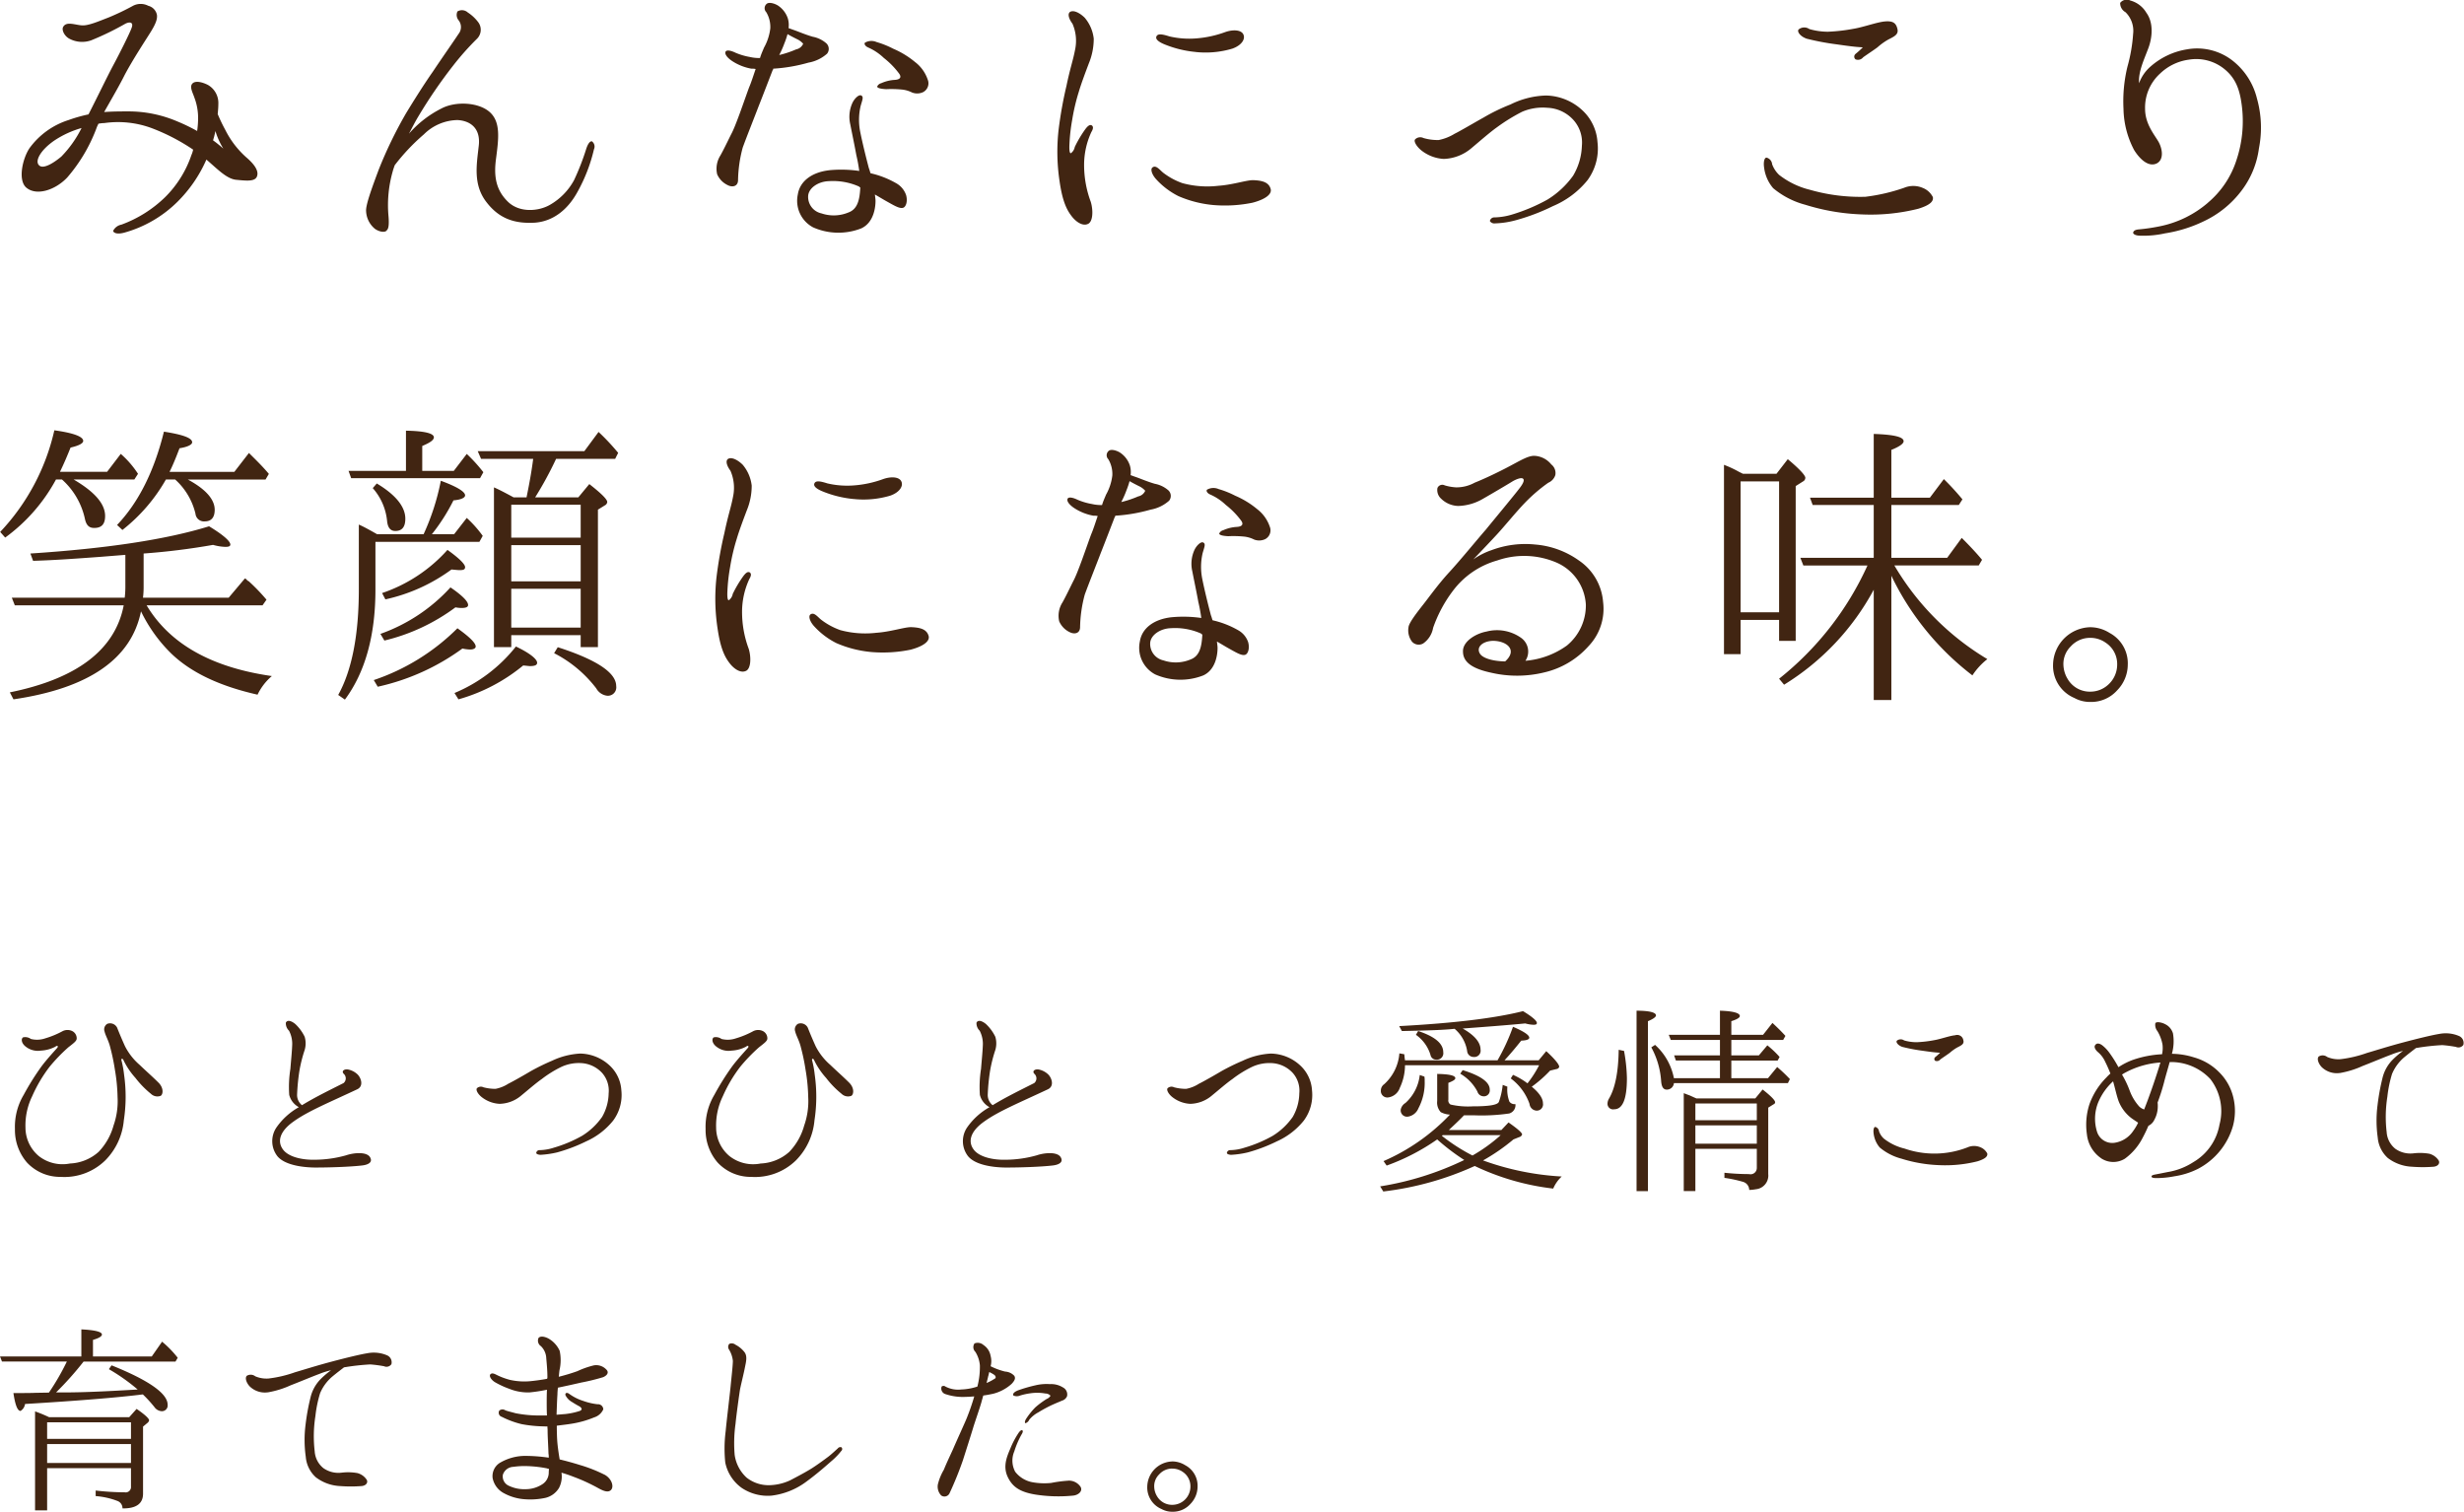 <svg xmlns="http://www.w3.org/2000/svg" viewBox="0 0 385.84 236.721"><path data-name="ひとつひとつ愛情こめて 育てました。" d="M33.36 21.971a12.286 12.286 0 0 0 .37-1.456 11.593 11.593 0 0 0 1.24 2.756 19.874 19.874 0 0 0-1.61-1.3zM9.6 24.519c-1.25 1.04-2.6 1.82-3.28 1.508-1.09-.572-.05-2.5 2.24-4.056a15.107 15.107 0 0 1 4.21-1.924 17.578 17.578 0 0 1-3.17 4.472zm29.01.156a14.272 14.272 0 0 1-3.32-4.316 25.744 25.744 0 0 1-1.2-2.5c.05-.52.1-1.04.1-1.56a3.251 3.251 0 0 0-1.66-3.016c-.83-.416-1.98-.728-2.44-.156-.42.52.1 1.4.36 2.184a8.968 8.968 0 0 1 .57 3.328 14.064 14.064 0 0 1-.15 1.872 28.519 28.519 0 0 0-3.12-1.508 19.428 19.428 0 0 0-7.6-1.56c-1.19 0-2.49 0-3.84.1 1.14-2.028 2.34-4.056 3.22-5.824 1.3-2.445 3.22-5.357 4-6.605s1.15-2.08 1.04-2.808a1.842 1.842 0 0 0-1.35-1.4 2.582 2.582 0 0 0-2.39 0 38.445 38.445 0 0 1-3.8 1.82c-1.61.624-3.17 1.3-4.16 1.248-1.09-.052-2.44-.676-2.96.208-.31.468.16 1.456.94 1.872a4.246 4.246 0 0 0 3.43.26 44.6 44.6 0 0 0 5.35-2.6c.73-.364 1.3-.208.99.624-.26.78-1.87 4-2.91 5.928-.94 1.769-2.39 4.785-3.85 7.645a23.38 23.38 0 0 0-3.12.884 12.074 12.074 0 0 0-6.13 4.42c-1.04 1.56-1.82 4.836-.58 6.084 1.56 1.456 4.58.52 6.5-1.508a25.4 25.4 0 0 0 4.53-7.592 5.977 5.977 0 0 1 .36-.832 5.778 5.778 0 0 1 .94-.1 15.189 15.189 0 0 1 7.49.832 31.545 31.545 0 0 1 6.39 3.328 3.491 3.491 0 0 1-.26.832 16.987 16.987 0 0 1-4.11 6.6 19.35 19.35 0 0 1-6.86 4.316 1.825 1.825 0 0 0-1.3.988c.1.312.62.572 1.77.26a19.071 19.071 0 0 0 8.32-4.836 21.367 21.367 0 0 0 4.52-6.6c1.82 1.56 3.23 3.068 4.73 3.172 1.62.156 3.02.312 3.23-.676.26-.988-.89-2.132-1.67-2.808zm54.08-2.548c-.36-.052-.67.52-.88 1.144a38.311 38.311 0 0 1-1.92 4.94 9.858 9.858 0 0 1-3.75 3.848c-1.77 1.04-4.78 1.3-6.6-.468-1.87-1.82-2.24-3.952-1.87-6.708.41-3.172.78-5.824-1.04-7.384-1.77-1.508-5.31-1.664-7.49-.52a16.712 16.712 0 0 0-5.1 3.952c.47-.884.94-1.82 1.41-2.6a76.945 76.945 0 0 1 5.51-8.061 43.21 43.21 0 0 1 3.69-4.16 1.977 1.977 0 0 0 .26-2.6 6.412 6.412 0 0 0-1.66-1.56 1.363 1.363 0 0 0-1.62-.156 1.311 1.311 0 0 0 .16 1.352 1.724 1.724 0 0 1 0 2.184c-.68 1.04-2.65 3.848-4 5.877-1.36 1.924-3.18 4.836-4.22 6.552a66.454 66.454 0 0 0-4.26 8.788c-1.09 2.912-2.08 5.616-1.98 6.552a3.789 3.789 0 0 0 1.41 2.756c.88.572 1.66.52 1.82.208.26-.208.41-.78.26-2.392a19.209 19.209 0 0 1 .67-6.812c.06-.26.21-.676.32-.988a31.794 31.794 0 0 1 4.57-4.836 7.648 7.648 0 0 1 5.25-2.236c1.98.1 3.7 1.248 3.33 4.108-.31 2.808-.93 6.032 1.25 8.788 2.13 2.756 4.68 3.328 7.54 3.172 2.86-.208 5.15-2.028 6.66-4.784a25.605 25.605 0 0 0 2.6-6.708 1.019 1.019 0 0 0-.32-1.244zm42.02 7.228v.1c-.1 1.82-.42 3.276-1.82 3.8a6 6 0 0 1-4.26.156 2.64 2.64 0 0 1-2.08-2.756c.1-1.248 1.61-2.236 3.22-2.288a10.007 10.007 0 0 1 4.73.832.761.761 0 0 0 .21.156zm-4.84-2.7c-2.75.312-4.62 1.716-4.94 3.8a4.71 4.71 0 0 0 2.4 5.148 9.807 9.807 0 0 0 7.54.156c2.02-.936 2.23-3.432 2.23-4.316 0-.208-.05-.572-.1-.988.73.416 1.4.832 1.97 1.144 1.2.676 1.93 1.092 2.45.936.47-.156.73-1.04.47-1.976a3.372 3.372 0 0 0-1.56-1.872 14.435 14.435 0 0 0-4.01-1.56c-.1-.26-.15-.52-.26-.78-.47-1.768-1.04-4.108-1.35-5.668a9.512 9.512 0 0 1 .05-4.056c.26-.936.52-1.456.11-1.664-.32-.208-.99.364-1.36 1.092a5.207 5.207 0 0 0-.36 3.432c.26 1.352.68 3.328.94 4.784a24.651 24.651 0 0 1 .46 2.5 19.781 19.781 0 0 0-4.68-.116zm13.47-16.9a13.889 13.889 0 0 0-3.48-2.132 14.115 14.115 0 0 0-2.6-1.04 2.023 2.023 0 0 0-1.82.1c-.16.208.05.572.57.78a8.5 8.5 0 0 1 2.39 1.612 12.617 12.617 0 0 1 2.39 2.445c.42.572.16.936-.67.988a5.96 5.96 0 0 0-2.13.52.926.926 0 0 0-.63.52c0 .208.42.364 1.41.416a17.11 17.11 0 0 1 2.39.052 4.5 4.5 0 0 1 1.66.468 2.2 2.2 0 0 0 1.72-.052 1.555 1.555 0 0 0 .73-1.976 5.829 5.829 0 0 0-1.93-2.706zm-20.49-3.016a12.852 12.852 0 0 0 .47-1.4c.52.312 1.15.624 1.46.78a2.965 2.965 0 0 1 .99.728 1.506 1.506 0 0 1-1.1.884 15.611 15.611 0 0 1-2.65.884 15.09 15.09 0 0 0 .83-1.884zm-8.89 22.257c.73.364 1.56.208 1.61-.728a20.8 20.8 0 0 1 .73-5.148c.52-1.456 1.93-4.992 2.5-6.5.62-1.56 1.92-4.94 2.18-5.616a.411.411 0 0 0 .11-.26h.15a25.743 25.743 0 0 0 5.36-.937 5.923 5.923 0 0 0 2.91-1.4 1.2 1.2 0 0 0-.1-1.612 4.487 4.487 0 0 0-2.14-1.04c-1.09-.312-2.18-.78-2.91-1.04-.31-.1-.57-.208-.88-.312a3.546 3.546 0 0 0-.11-1.508 3.884 3.884 0 0 0-1.4-1.924c-.47-.364-1.51-.728-1.92-.364a.885.885 0 0 0-.06 1.3 4.518 4.518 0 0 1 .63 2.548 8.086 8.086 0 0 1-.99 3.016c-.16.416-.42.936-.62 1.612a6.215 6.215 0 0 1-1.56-.156 10.065 10.065 0 0 1-2.29-.676c-.42-.208-1.25-.52-1.51-.208-.26.364.21.988.99 1.508a8.013 8.013 0 0 0 3.01 1.2 3 3 0 0 1 .68.052c-.36 1.04-.68 2.08-1.04 2.912-.73 1.976-2.08 6.032-2.81 7.332-.67 1.352-1.14 2.34-1.66 3.276a3.868 3.868 0 0 0-.52 2.964 3.354 3.354 0 0 0 1.66 1.704zm66.56-2.808c-.41.208-.21 1.04.47 1.82a11.968 11.968 0 0 0 3.54 2.7 17.754 17.754 0 0 0 5.51 1.4 21.541 21.541 0 0 0 6.08-.364c1.82-.468 3.23-1.3 2.81-2.288-.36-1.04-1.56-1.2-2.7-1.248-1.1 0-3.18.728-5.46.884a14.89 14.89 0 0 1-5.62-.416 10.832 10.832 0 0 1-2.91-1.56c-.57-.413-1.15-1.297-1.72-.933zm6.71-18.045a14.636 14.636 0 0 0 5.72-.52c1.51-.52 2.13-1.56 1.72-2.288-.37-.676-1.62-.728-2.81-.312a16.9 16.9 0 0 1-4.53.988 13.644 13.644 0 0 1-4.21-.312c-1.14-.364-1.82-.468-2.03 0s.42.884 1.15 1.2a17.167 17.167 0 0 0 4.99 1.239zM165.91 28.32c.42 2.964 1.04 4.368 1.77 5.356.73 1.04 1.82 1.768 2.65 1.4.83-.312.88-2.132.47-3.484a16.487 16.487 0 0 1-1.04-5.824 12.241 12.241 0 0 1 1.14-5.1c.26-.416.37-.832.05-1.04-.31-.156-.62.1-.98.572a18.388 18.388 0 0 0-1.67 2.808 1.531 1.531 0 0 1-.62.988c-.21 0-.26-.624-.21-1.508a28.284 28.284 0 0 1 .42-3.692 31.81 31.81 0 0 1 1.04-4.42c.41-1.4 1.19-3.432 1.56-4.421a10.165 10.165 0 0 0 .78-3.9 6.131 6.131 0 0 0-1.41-3.276c-.73-.728-1.77-1.3-2.34-.884-.41.364-.05 1.2.42 1.82a6.685 6.685 0 0 1 .41 4.056c-.31 1.664-.78 2.913-1.35 5.669a63.068 63.068 0 0 0-1.25 7.02 30.8 30.8 0 0 0 .16 7.855zm80.44-.832a13.88 13.88 0 0 1-4 3.744 27.977 27.977 0 0 1-5.51 2.34 10.258 10.258 0 0 1-2.81.468.7.7 0 0 0-.73.572.834.834 0 0 0 .83.364 13.926 13.926 0 0 0 3.33-.52 32.287 32.287 0 0 0 5.72-2.184 13.879 13.879 0 0 0 5.41-4.056 8.376 8.376 0 0 0 1.56-5.98 7.429 7.429 0 0 0-2.34-4.94 8.586 8.586 0 0 0-5.72-2.34 13.29 13.29 0 0 0-5.56 1.4 29.453 29.453 0 0 0-4.27 2.08c-1.14.624-3.69 2.132-4.47 2.5a7.605 7.605 0 0 1-2.5.988 7.892 7.892 0 0 1-2.39-.312 1.129 1.129 0 0 0-1.3.208c-.26.26.16 1.04.89 1.664a6.2 6.2 0 0 0 3.58 1.4 7.041 7.041 0 0 0 4.32-1.664c1.3-1.092 2.91-2.5 4-3.276a28.633 28.633 0 0 1 3.96-2.444 8.231 8.231 0 0 1 3.95-.624 5.8 5.8 0 0 1 4.05 1.872 5.273 5.273 0 0 1 1.36 4.056 9.736 9.736 0 0 1-1.36 4.679zm31.15-1.768a1.166 1.166 0 0 0-.88-1.04c-.31 0-.52.624-.37 1.612a6.123 6.123 0 0 0 1.41 3.172 13.019 13.019 0 0 0 5.04 2.6 33.552 33.552 0 0 0 8.84 1.508 30.652 30.652 0 0 0 8.84-.884c2.03-.624 2.39-1.248 2.29-1.82a3 3 0 0 0-1.61-1.456 3.756 3.756 0 0 0-2.91 0 28.951 28.951 0 0 1-6.04 1.4 28.528 28.528 0 0 1-8.68-1.092 12.731 12.731 0 0 1-4.84-2.34 4.374 4.374 0 0 1-1.09-1.665zm13.05-17.265a.548.548 0 0 0 0 .832 1.024 1.024 0 0 0 1.2-.312c.57-.416 1.61-1.092 2.24-1.56a9.6 9.6 0 0 1 1.66-1.2c.88-.468 1.72-.78 1.46-1.716-.21-.884-.68-1.248-1.93-1.144s-3.33.884-4.89 1.144a27.655 27.655 0 0 1-4.05.468 10.5 10.5 0 0 1-2.91-.416 1.4 1.4 0 0 0-1.67.052c-.31.312.21 1.092 1.25 1.456a40.056 40.056 0 0 0 4.68.884c1.82.26 2.96.416 4.11.468a13.383 13.383 0 0 1-1.15 1.039zm55.18 23.3a16.561 16.561 0 0 1-7.6 3.692 28.957 28.957 0 0 1-3.17.468c-.67.052-.88.26-.93.52 0 .208.36.468 1.14.468a15.467 15.467 0 0 0 3.85-.364 21.547 21.547 0 0 0 6.03-1.872 15.822 15.822 0 0 0 5.93-4.784 13.928 13.928 0 0 0 2.75-6.656 16.816 16.816 0 0 0-.31-7.8 10.757 10.757 0 0 0-3.95-6.033 9.025 9.025 0 0 0-7.02-1.664 11.316 11.316 0 0 0-5.77 2.756 6.256 6.256 0 0 0-1.72 2.549c-.15-1.82.83-3.8 1.46-5.513.62-1.664.83-3.952-.31-5.512a4.185 4.185 0 0 0-2.5-1.924A1.315 1.315 0 0 0 332 .45a1.609 1.609 0 0 0 .83 1.456 4.064 4.064 0 0 1 1.2 3.38 25.09 25.09 0 0 1-.89 5.148 22.912 22.912 0 0 0-.62 6.605 14.318 14.318 0 0 0 1.66 6.448c1.04 1.664 2.39 2.7 3.59 2.08 1.2-.676.78-2.548.1-3.588-.67-1.092-1.97-2.7-1.97-4.94a7.191 7.191 0 0 1 2.34-5.512 8.065 8.065 0 0 1 4.52-2.185 7 7 0 0 1 5.67 1.561c1.66 1.4 2.29 3.12 2.6 5.512a19.242 19.242 0 0 1-.83 8.684 14.475 14.475 0 0 1-4.47 6.648zM22.08 95.723a23.569 23.569 0 0 0 4.73 6.6c3.07 2.964 7.54 5.1 13.52 6.449a8.832 8.832 0 0 1 2.24-2.913q-14.2-2.028-19.61-11.076h18.15l.62-.884a30.112 30.112 0 0 0-2.75-2.86c-.05-.052-.11-.052-.26-.156a.76.76 0 0 0-.37-.312l-2.54 3.016H22.39a13.271 13.271 0 0 0 .1-1.768v-5.148a108 108 0 0 0 10.87-1.352 8.066 8.066 0 0 0 1.93.312c.52 0 .78-.1.78-.364 0-.52-1.1-1.508-3.33-2.86-6.71 2.08-16.07 3.484-27.98 4.264l.42 1.144c3.48-.1 6.97-.364 10.55-.624l3.9-.312v4.784a14.579 14.579 0 0 1-.1 1.924H1.85l.47 1.2h17.05c-1.35 6.968-7.33 11.492-17.83 13.625l.57 1.092c11.75-1.724 18.46-6.301 19.97-13.789zM9.39 73.882c.68-1.4 1.2-2.652 1.66-3.8 1.36-.312 1.98-.676 1.98-1.04 0-.676-1.51-1.248-4.52-1.664A34.1 34.1 0 0 1 .03 83.291l.78.884a27.2 27.2 0 0 0 7.96-9.1h.93a11.523 11.523 0 0 1 3.59 6.137c.21.988.62 1.456 1.46 1.456 1.14 0 1.71-.572 1.71-1.872 0-1.925-1.66-3.8-4.94-5.721h9.52l.57-.884a14.765 14.765 0 0 0-2.7-3.12l-2.14 2.808H9.39zm17.16 0c.47-.936.99-2.184 1.56-3.692 1.3-.208 1.98-.572 1.98-.936 0-.676-1.46-1.2-4.42-1.664-1.51 6.136-3.96 11.076-7.34 14.613l.84.78a26.99 26.99 0 0 0 6.81-7.9h1.45a10.465 10.465 0 0 1 3.18 5.356 1.332 1.332 0 0 0 1.45 1.2c1.04 0 1.56-.624 1.56-1.821 0-1.612-1.4-3.224-4.21-4.732h12.17l.52-.884c-1.09-1.3-2.19-2.34-3.12-3.276l-2.29 2.964H26.55zm32.6 33.646a35.267 35.267 0 0 0 13.26-5.981 6.311 6.311 0 0 0 1.2.156c.57 0 .88-.208.88-.468 0-.572-.98-1.508-2.86-2.86a33.771 33.771 0 0 1-13.1 8.112zm1.04-7.229a30.571 30.571 0 0 0 11.13-5.2 5.334 5.334 0 0 0 .94.1c.73 0 1.04-.156 1.04-.468 0-.572-.94-1.508-2.76-2.756a27.075 27.075 0 0 1-10.97 7.28zm11.6 9.205a27.735 27.735 0 0 0 10.14-5.305c.57.052.94.1 1.04.1.78 0 1.14-.156 1.14-.52 0-.572-1.14-1.508-3.32-2.548a23.992 23.992 0 0 1-9.62 7.281zM60.35 93.851a27.3 27.3 0 0 0 10.35-4.68c.57.052.99.1 1.3.1.57 0 .83-.1.83-.468 0-.468-.94-1.4-2.76-2.7a24.039 24.039 0 0 1-10.24 6.76zm26.42 8.424a19.459 19.459 0 0 1 6.6 5.513 2.258 2.258 0 0 0 1.66 1.144 1.312 1.312 0 0 0 1.46-1.508c0-2.081-3.02-4.109-9.15-6.085zM58.37 76.43a9.094 9.094 0 0 1 2.24 5.1c.1 1.092.52 1.612 1.3 1.612 1.04 0 1.56-.624 1.56-1.924 0-1.873-1.51-3.745-4.47-5.513zm-3.79-2.7l.41 1.144h20.18l.52-.936a24.988 24.988 0 0 0-2.6-2.86l-2.03 2.652h-4.94v-3.9c1.25-.52 1.82-.936 1.82-1.352 0-.624-1.45-.988-4.37-1.04v6.292h-8.99zm25.48 24.545v-6.084h10.87v6.084H80.06zm0-14.092v-5.149h10.87v5.149H80.06zm10.87 6.848H80.06v-5.668h10.87v5.668zM80.42 77.874c-1.25-.676-2.23-1.2-3.07-1.56v25.017h2.71v-1.872h10.87v1.872h2.7V79.802l1.09-.676a.663.663 0 0 0 .37-.52c0-.416-.94-1.352-2.81-2.808l-1.72 2.08H83.8a56.059 56.059 0 0 0 3.28-6.032h9.25l.47-.936a34.58 34.58 0 0 0-3.07-3.276L91.5 70.65H74.81l.52 1.2h8.16c-.16 1.3-.47 3.276-1.04 6.032h-2.03zm-21.37 5.773c-1.2-.676-2.13-1.2-2.86-1.508v10.14c0 7.124-1.09 12.688-3.23 16.537l1.05.728c3.17-4.265 4.78-10.037 4.78-17.213v-7.488h16.28l.52-.936a17.934 17.934 0 0 0-2.5-2.808l-1.98 2.548h-3.48a30.061 30.061 0 0 0 3.38-5.3c1.2-.1 1.82-.416 1.82-.78 0-.572-1.25-1.352-3.8-2.288a36.658 36.658 0 0 1-2.7 8.373h-7.28zm67.91 12.532c-.41.208-.21 1.04.47 1.82a11.968 11.968 0 0 0 3.54 2.7 17.754 17.754 0 0 0 5.51 1.4 21.541 21.541 0 0 0 6.08-.364c1.82-.468 3.23-1.3 2.81-2.288-.36-1.04-1.56-1.2-2.7-1.248-1.1 0-3.18.728-5.46.884a14.89 14.89 0 0 1-5.62-.416 10.832 10.832 0 0 1-2.91-1.56c-.57-.404-1.15-1.288-1.72-.924zm6.71-18.045a14.636 14.636 0 0 0 5.72-.52c1.51-.52 2.13-1.56 1.72-2.288-.37-.676-1.62-.728-2.81-.312a16.9 16.9 0 0 1-4.53.988 13.644 13.644 0 0 1-4.21-.312c-1.14-.364-1.82-.468-2.03 0s.42.884 1.15 1.2a17.167 17.167 0 0 0 4.99 1.248zm-21.32 20.177c.42 2.964 1.04 4.368 1.77 5.356.73 1.04 1.82 1.768 2.65 1.4.83-.312.88-2.132.47-3.484a16.487 16.487 0 0 1-1.04-5.824 12.241 12.241 0 0 1 1.14-5.1c.26-.416.37-.832.05-1.04-.31-.156-.62.1-.98.572a18.388 18.388 0 0 0-1.67 2.808 1.531 1.531 0 0 1-.62.988c-.21 0-.26-.624-.21-1.508a28.284 28.284 0 0 1 .42-3.692 31.81 31.81 0 0 1 1.04-4.42c.41-1.4 1.19-3.432 1.56-4.421a10.165 10.165 0 0 0 .78-3.9 6.131 6.131 0 0 0-1.41-3.276c-.73-.728-1.77-1.3-2.34-.884-.41.364-.05 1.2.42 1.82a6.685 6.685 0 0 1 .41 4.056c-.31 1.664-.78 2.913-1.35 5.669a63.068 63.068 0 0 0-1.25 7.02 30.8 30.8 0 0 0 .16 7.864zm75.92 1.04v.1c-.1 1.82-.42 3.276-1.82 3.8a6 6 0 0 1-4.26.156 2.64 2.64 0 0 1-2.08-2.756c.1-1.248 1.61-2.236 3.22-2.288a10.007 10.007 0 0 1 4.73.832.761.761 0 0 0 .21.16zm-4.84-2.7c-2.75.312-4.62 1.716-4.94 3.8a4.71 4.71 0 0 0 2.4 5.148 9.807 9.807 0 0 0 7.54.156c2.02-.936 2.23-3.432 2.23-4.316 0-.208-.05-.572-.1-.988.73.416 1.4.832 1.97 1.144 1.2.676 1.93 1.092 2.45.936.47-.156.73-1.04.47-1.976a3.372 3.372 0 0 0-1.56-1.872 14.435 14.435 0 0 0-4.01-1.56c-.1-.26-.15-.52-.26-.78-.47-1.768-1.04-4.108-1.35-5.668a9.512 9.512 0 0 1 .05-4.056c.26-.936.52-1.456.11-1.664-.32-.208-.99.364-1.36 1.092a5.207 5.207 0 0 0-.36 3.432c.26 1.352.68 3.328.94 4.784a24.651 24.651 0 0 1 .46 2.5 19.781 19.781 0 0 0-4.68-.112zm13.47-16.9a13.889 13.889 0 0 0-3.48-2.132 14.115 14.115 0 0 0-2.6-1.04 2.023 2.023 0 0 0-1.82.1c-.16.208.05.572.57.78a8.5 8.5 0 0 1 2.39 1.612 12.617 12.617 0 0 1 2.39 2.445c.42.572.16.936-.67.988a5.96 5.96 0 0 0-2.13.52.926.926 0 0 0-.63.52c0 .208.42.364 1.41.416a17.11 17.11 0 0 1 2.39.052 4.5 4.5 0 0 1 1.66.468 2.2 2.2 0 0 0 1.72-.052 1.555 1.555 0 0 0 .73-1.976 5.829 5.829 0 0 0-1.93-2.702zm-20.49-3.016a12.852 12.852 0 0 0 .47-1.4c.52.312 1.15.624 1.46.78a2.965 2.965 0 0 1 .99.728 1.506 1.506 0 0 1-1.1.884 15.611 15.611 0 0 1-2.65.884 15.09 15.09 0 0 0 .83-1.88zm-8.89 22.257c.73.364 1.56.208 1.61-.728a20.8 20.8 0 0 1 .73-5.148c.52-1.456 1.93-4.992 2.5-6.5.62-1.56 1.92-4.94 2.18-5.616a.411.411 0 0 0 .11-.26h.15a25.743 25.743 0 0 0 5.36-.937 5.923 5.923 0 0 0 2.91-1.4 1.2 1.2 0 0 0-.1-1.612 4.487 4.487 0 0 0-2.14-1.04c-1.09-.312-2.18-.78-2.91-1.04-.31-.1-.57-.208-.88-.312a3.546 3.546 0 0 0-.11-1.508 3.884 3.884 0 0 0-1.4-1.924c-.47-.364-1.51-.728-1.92-.364a.885.885 0 0 0-.06 1.3 4.518 4.518 0 0 1 .63 2.548 8.086 8.086 0 0 1-.99 3.016c-.16.416-.42.936-.62 1.612a6.215 6.215 0 0 1-1.56-.156 10.065 10.065 0 0 1-2.29-.676c-.42-.208-1.25-.52-1.51-.208-.26.364.21.988.99 1.508a8.013 8.013 0 0 0 3.01 1.2 3 3 0 0 1 .68.052c-.36 1.04-.68 2.08-1.04 2.912-.73 1.976-2.08 6.032-2.81 7.332-.67 1.352-1.14 2.34-1.66 3.276a3.868 3.868 0 0 0-.52 2.964 3.354 3.354 0 0 0 1.66 1.708zm83.51-4.732a8.652 8.652 0 0 0-3.79-6.5 13.682 13.682 0 0 0-6.87-2.5 14.993 14.993 0 0 0-6.81.884 11.134 11.134 0 0 0-2.86 1.456c2.45-2.548 3.69-3.9 3.69-3.9 1.25-1.352 2.97-3.485 4.37-4.941a25.565 25.565 0 0 1 3.69-3.172 1.948 1.948 0 0 0 1.1-1.2 1.707 1.707 0 0 0-.63-1.664 3.611 3.611 0 0 0-2.75-1.352c-.99.052-2.08.728-3.85 1.664s-3.85 1.924-5.41 2.548a5.912 5.912 0 0 1-2.91.728 7.732 7.732 0 0 1-1.77-.312.824.824 0 0 0-1.14.416 1.813 1.813 0 0 0 .57 1.664 3.968 3.968 0 0 0 2.7 1.144 8.07 8.07 0 0 0 3.9-1.144c1.46-.832 4.01-2.34 4.58-2.7.52-.312 1.4-.676 1.66-.416.26.208 0 .78-.57 1.508-.57.78-4.16 5.1-5.25 6.449-1.15 1.3-3.95 4.732-5.72 6.656s-3.12 3.848-4.11 5.1c-.94 1.2-2.24 2.86-2.29 3.536a2.911 2.911 0 0 0 .57 2.288 1.411 1.411 0 0 0 1.72.26 3.762 3.762 0 0 0 1.56-2.444 21 21 0 0 1 3.12-5.824 13.081 13.081 0 0 1 6.92-4.732 12.856 12.856 0 0 1 9.25.312 7.646 7.646 0 0 1 4.63 6.6 8.139 8.139 0 0 1-2.96 6.4 12.911 12.911 0 0 1-6.5 2.392 2.628 2.628 0 0 0-.68-3.588 6.513 6.513 0 0 0-5.41-.988c-1.71.312-3.74 1.56-3.69 3.12 0 1.56 1.25 2.652 4.42 3.328a17.925 17.925 0 0 0 8.32-.052 13.281 13.281 0 0 0 6.92-4.108 8.461 8.461 0 0 0 2.28-6.917zm-15.34 9.308c-2.18-.052-3.48-.572-3.9-1.144-.72-1.04.32-2.028 1.98-2.08 2.13-.001 3.95 1.403 1.92 3.223zm60.48-13.416a43.24 43.24 0 0 0 12.69 15.6 10.716 10.716 0 0 1 2.34-2.548 41.759 41.759 0 0 1-14.56-14.664h13.21l.52-.884c-.68-.832-1.72-1.976-3.18-3.432l-2.28 3.12h-8.74v-8.269h10.56l.57-.884a40.8 40.8 0 0 0-2.91-3.172l-2.19 2.912h-6.03v-7.488c1.3-.52 1.92-.988 1.92-1.352 0-.676-1.5-1.04-4.68-1.144v9.984h-9.98l.42 1.144h9.56v8.269h-11.49l.47 1.2h10.04a47.838 47.838 0 0 1-13.84 17.732l.78.937a39.386 39.386 0 0 0 14.04-14.873v17.265h2.76V90.151zm-17.58-14.769v20.488h-6.03V75.382h6.03zm-6.29-1.508a16.757 16.757 0 0 0-2.34-1.092v29.641h2.6v-5.356h6.03v3.276h2.6V76.11l1.15-.728a.655.655 0 0 0 .36-.572c0-.364-.88-1.352-2.75-2.912l-1.77 2.288h-5.25zm55.02 26a4.145 4.145 0 0 1 2.44.78 3.99 3.99 0 0 1 1.77 3.432 4.231 4.231 0 0 1-1.46 3.173 4.114 4.114 0 0 1-2.75 1.04 4.009 4.009 0 0 1-3.54-1.977 4.529 4.529 0 0 1-.67-2.236 3.838 3.838 0 0 1 1.14-2.86 4.063 4.063 0 0 1 3.07-1.352zm-.05-1.664a5.977 5.977 0 0 0-5.78 5.876 5.461 5.461 0 0 0 3.33 5.2 5.085 5.085 0 0 0 2.5.624 5.44 5.44 0 0 0 4.21-1.82 5.773 5.773 0 0 0 1.66-4 5.391 5.391 0 0 0-2.86-4.992 5.677 5.677 0 0 0-3.06-.888zM19.36 166.053a11.813 11.813 0 0 0 1.85 2.73 14.75 14.75 0 0 0 2.42 2.485 1.456 1.456 0 0 0 1.54.315c.38-.245.49-1.26-.39-2.1-.84-.84-2.03-1.89-2.9-2.73a9.646 9.646 0 0 1-2.31-2.941c-.6-1.33-.91-2.1-1.23-2.9a1.237 1.237 0 0 0-1.54-.6 1.013 1.013 0 0 0-.42 1.225c.14.63.63 1.4.88 2.45a32 32 0 0 1 .73 3.5 28.261 28.261 0 0 1 .42 4.3 11.488 11.488 0 0 1-.63 4.446 9.641 9.641 0 0 1-2.34 4.13 7.165 7.165 0 0 1-4.48 1.82 6.022 6.022 0 0 1-4.87-1.155 5.814 5.814 0 0 1-2.1-4.445 10.422 10.422 0 0 1 1.05-4.936 22.2 22.2 0 0 1 2.76-4.655 26.865 26.865 0 0 1 2.91-3.011c.91-.7 1.26-.98 1.3-1.33a1.274 1.274 0 0 0-.67-1.19 1.7 1.7 0 0 0-1.54 0 13.843 13.843 0 0 1-2.7 1.12 3.958 3.958 0 0 1-2.27.1 1.486 1.486 0 0 0-1.23-.245c-.35.28-.21.98.46 1.47a3.058 3.058 0 0 0 2.34.6 5.455 5.455 0 0 0 2.24-.6c.43-.315.5-.035.32.175-.11.14-1.65 1.786-2.52 2.976a40.413 40.413 0 0 0-2.73 4.375 9.769 9.769 0 0 0-1.37 5.356 7.781 7.781 0 0 0 1.89 5.25 7.086 7.086 0 0 0 5.26 2.24 9.166 9.166 0 0 0 7-2.59 10.173 10.173 0 0 0 2.9-6.265 24.408 24.408 0 0 0 .04-7.141 15.94 15.94 0 0 0-.39-2.17c-.14-.409.18-.444.32-.059zm38.57 15.121c-.56-.875-2.59-.665-3.71-.28a18.435 18.435 0 0 1-4.97.7c-1.86.035-3.82-.385-4.77-1.4-1.15-1.295-.77-2.975 1.44-4.55 2.28-1.646 5.39-2.906 10.01-5.076 1.12-.525.56-1.925-.03-2.415a3 3 0 0 0-1.44-.7c-.56-.07-1.01.245-.66.665a.96.96 0 0 1 0 1.47c-2.07 1.05-4.45 2.2-6.51 3.465a2.042 2.042 0 0 1-.77-1.61 32.12 32.12 0 0 1 .38-3.85 22.339 22.339 0 0 1 .74-2.976 3.63 3.63 0 0 0 .07-2.275 6.8 6.8 0 0 0-1.47-2c-.46-.385-1.2-.77-1.48-.21a1.617 1.617 0 0 0 .5 1.26 4.465 4.465 0 0 1 .49 2.345c-.04 1.015-.18 2.381-.28 3.641a18 18 0 0 0-.18 4.06 3.016 3.016 0 0 0 1.51 1.925 10.554 10.554 0 0 0-3.54 3.221 3.832 3.832 0 0 0 .17 4.445c1.02 1.26 3.47 1.75 5.85 1.785 2.38 0 5.46-.105 7.35-.315.98-.1 1.82-.485 1.3-1.325zm36.36-6.3a10.566 10.566 0 0 1-3.15 2.976 20.648 20.648 0 0 1-4.41 1.855 7.6 7.6 0 0 1-2.2.385.516.516 0 0 0-.56.42c0 .175.24.28.63.315a14.6 14.6 0 0 0 2.66-.385 25.607 25.607 0 0 0 4.51-1.715 11.333 11.333 0 0 0 4.24-3.255 6.719 6.719 0 0 0 1.29-4.726 5.765 5.765 0 0 0-1.85-3.92 6.947 6.947 0 0 0-4.59-1.856 11.745 11.745 0 0 0-4.41 1.121 34.24 34.24 0 0 0-3.36 1.645c-.87.525-2.91 1.68-3.5 1.96a5.594 5.594 0 0 1-2 .8 7.352 7.352 0 0 1-1.89-.245.9.9 0 0 0-1.01.14c-.21.245.1.875.7 1.365a4.934 4.934 0 0 0 2.83 1.085 5.417 5.417 0 0 0 3.44-1.33c.98-.8 2.27-1.925 3.18-2.555a17.317 17.317 0 0 1 3.12-1.925 6.486 6.486 0 0 1 3.15-.56 4.805 4.805 0 0 1 3.18 1.54 4.193 4.193 0 0 1 1.02 3.185 7.644 7.644 0 0 1-1.02 3.679zm33.22-8.82a11.813 11.813 0 0 0 1.85 2.73 14.75 14.75 0 0 0 2.42 2.485 1.456 1.456 0 0 0 1.54.315c.38-.245.49-1.26-.39-2.1-.84-.84-2.03-1.89-2.9-2.73a9.646 9.646 0 0 1-2.31-2.941c-.6-1.33-.91-2.1-1.23-2.9a1.237 1.237 0 0 0-1.54-.6 1.013 1.013 0 0 0-.42 1.225c.14.63.63 1.4.88 2.45a32 32 0 0 1 .73 3.5 28.261 28.261 0 0 1 .42 4.3 11.488 11.488 0 0 1-.63 4.446 9.641 9.641 0 0 1-2.34 4.13 7.165 7.165 0 0 1-4.48 1.82 6.022 6.022 0 0 1-4.87-1.155 5.814 5.814 0 0 1-2.1-4.445 10.422 10.422 0 0 1 1.05-4.936 22.2 22.2 0 0 1 2.76-4.655 26.865 26.865 0 0 1 2.91-3.011c.91-.7 1.26-.98 1.3-1.33a1.274 1.274 0 0 0-.67-1.19 1.7 1.7 0 0 0-1.54 0 13.843 13.843 0 0 1-2.7 1.12 3.958 3.958 0 0 1-2.27.1 1.486 1.486 0 0 0-1.23-.245c-.35.28-.21.98.46 1.47a3.058 3.058 0 0 0 2.34.6 5.455 5.455 0 0 0 2.24-.6c.42-.315.5-.035.32.175-.11.14-1.65 1.786-2.52 2.976a40.413 40.413 0 0 0-2.73 4.375 9.769 9.769 0 0 0-1.37 5.356 7.781 7.781 0 0 0 1.89 5.25 7.086 7.086 0 0 0 5.26 2.24 9.166 9.166 0 0 0 7-2.59 10.173 10.173 0 0 0 2.9-6.265 24.408 24.408 0 0 0 .04-7.141 15.94 15.94 0 0 0-.39-2.17c-.14-.41.18-.445.32-.06zm38.57 15.121c-.56-.875-2.59-.665-3.71-.28a18.435 18.435 0 0 1-4.97.7c-1.86.035-3.82-.385-4.77-1.4-1.15-1.295-.77-2.975 1.44-4.55 2.28-1.646 5.39-2.906 10.01-5.076 1.12-.525.56-1.925-.03-2.415a3 3 0 0 0-1.44-.7c-.56-.07-1.01.245-.66.665a.96.96 0 0 1 0 1.47c-2.07 1.05-4.45 2.2-6.51 3.465a2.042 2.042 0 0 1-.77-1.61 32.12 32.12 0 0 1 .38-3.85 22.339 22.339 0 0 1 .74-2.976 3.63 3.63 0 0 0 .07-2.275 6.8 6.8 0 0 0-1.47-2c-.46-.385-1.2-.77-1.48-.21a1.617 1.617 0 0 0 .5 1.26 4.465 4.465 0 0 1 .49 2.345c-.04 1.015-.18 2.381-.28 3.641a18 18 0 0 0-.18 4.06 3.016 3.016 0 0 0 1.51 1.925 10.554 10.554 0 0 0-3.54 3.221 3.832 3.832 0 0 0 .17 4.445c1.02 1.26 3.47 1.75 5.85 1.785 2.38 0 5.46-.105 7.35-.315.98-.101 1.82-.486 1.3-1.326zm36.36-6.3a10.566 10.566 0 0 1-3.15 2.976 20.648 20.648 0 0 1-4.41 1.855 7.6 7.6 0 0 1-2.2.385.516.516 0 0 0-.56.42c0 .175.24.28.63.315a14.6 14.6 0 0 0 2.66-.385 25.607 25.607 0 0 0 4.51-1.715 11.333 11.333 0 0 0 4.24-3.255 6.719 6.719 0 0 0 1.29-4.726 5.765 5.765 0 0 0-1.85-3.92 6.947 6.947 0 0 0-4.59-1.856 11.745 11.745 0 0 0-4.41 1.121 34.24 34.24 0 0 0-3.36 1.645c-.87.525-2.91 1.68-3.5 1.96a5.594 5.594 0 0 1-2 .8 7.352 7.352 0 0 1-1.89-.245.9.9 0 0 0-1.01.14c-.21.245.1.875.7 1.365a4.934 4.934 0 0 0 2.83 1.085 5.417 5.417 0 0 0 3.44-1.33c.98-.8 2.27-1.925 3.18-2.555a17.317 17.317 0 0 1 3.12-1.925 6.486 6.486 0 0 1 3.15-.56 4.805 4.805 0 0 1 3.18 1.54 4.193 4.193 0 0 1 1.02 3.185 7.644 7.644 0 0 1-1.02 3.678zm19.88-6.545a6.9 6.9 0 0 1-2.24 4.375 1.571 1.571 0 0 0-.74 1.05.99.99 0 0 0 1.16 1.085 2.116 2.116 0 0 0 1.61-1.3 8.479 8.479 0 0 0 .98-4.3 3.166 3.166 0 0 0-.04-.665zm-.6-6.299a5.954 5.954 0 0 1 2.28 3.15.892.892 0 0 0 .91.736 1 1 0 0 0 1.09-1.156c0-1.365-1.3-2.45-3.93-3.325zm6.94 6.091a6.965 6.965 0 0 1 2.69 2.8 1.016 1.016 0 0 0 .91.735.919.919 0 0 0 1.02-1.05c0-1.155-1.4-2.17-4.24-3.045zm.38-7.071c3.71-.28 6.97-.525 9.8-.8a5.678 5.678 0 0 0 1.3.21c.35 0 .52-.07.52-.28 0-.35-.73-.98-2.17-1.855-4.44 1.12-10.92 1.89-19.39 2.345l.42.77c3.36-.07 5.84-.14 7.53-.28l.73-.07a5.8 5.8 0 0 1 1.96 3.465 1.007 1.007 0 0 0 1.02.946.986.986 0 0 0 1.08-1.156c0-1.129-.94-2.249-2.8-3.299zm-9.03 4.971c-.04-.21-.07-.525-.11-.946l-.77-.14a7.248 7.248 0 0 1-2.38 4.831 1.21 1.21 0 0 0-.52.98 1.013 1.013 0 0 0 1.19 1.085 2.237 2.237 0 0 0 1.78-1.5 8.3 8.3 0 0 0 .81-3.535h21a16.959 16.959 0 0 1-1.82 2.835 11.105 11.105 0 0 0-2.27-1.33l-.35.56a8.425 8.425 0 0 1 2.94 3.99 1.172 1.172 0 0 0 1.05 1.05.977.977 0 0 0 1.05-1.155c0-.77-.6-1.645-1.75-2.59a19.836 19.836 0 0 0 2.87-2.52l1.01-.245a.494.494 0 0 0 .42-.35c0-.35-.66-1.19-2.03-2.451l-1.19 1.436h-5.35c.91-.981 1.78-2.031 2.62-3.081.88-.035 1.26-.21 1.26-.455 0-.42-.84-.98-2.55-1.715a31.94 31.94 0 0 1-2.42 5.251h-14.49zm10.57 14.911a28.886 28.886 0 0 1-4.79-3.08.255.255 0 0 1 .14-.105h9.06a25.3 25.3 0 0 1-4.41 3.183zm1.65.77a30.5 30.5 0 0 0 4.76-3.29l.87-.35a.659.659 0 0 0 .49-.42c0-.28-.73-.91-2.13-1.89l-1.12 1.19h-8.23c1.05-.98 1.86-1.75 2.38-2.311h1.47a30.109 30.109 0 0 0 5.6-.28 1.35 1.35 0 0 0 .98-1.47 1 1 0 0 1-.94-.385 5.279 5.279 0 0 1-.32-2.345l-.73-.28a11.2 11.2 0 0 1-.6 2.66c-.21.49-1.57.7-4.09.7a12.364 12.364 0 0 1-3.47-.28.734.734 0 0 1-.35-.77v-2.625c.7-.28 1.09-.49 1.09-.735 0-.42-.95-.63-2.84-.665v4.235a2.213 2.213 0 0 0 .56 1.75 3.442 3.442 0 0 0 1.44.385 31.639 31.639 0 0 1-10.4 7.281l.49.7a33.478 33.478 0 0 0 7.91-4.095 33.463 33.463 0 0 0 4.24 3.22 47.336 47.336 0 0 1-13.17 4.131l.49.8a48.144 48.144 0 0 0 14.32-3.991 38.872 38.872 0 0 0 12.29 3.536 5.515 5.515 0 0 1 1.33-1.891 42.816 42.816 0 0 1-12.32-2.519zm25.82 4.8v-26.6c.84-.35 1.26-.665 1.26-.91 0-.455-1.01-.735-3.04-.735v28.248h1.78zm-4.58-22.123c-.04 3.466-.56 6.021-1.51 7.631a1.648 1.648 0 0 0-.24.77.876.876 0 0 0 1.05.91c1.33 0 1.99-1.61 1.99-4.865a26.166 26.166 0 0 0-.45-4.271zm8.65 4.446a9.408 9.408 0 0 0-2.95-5.216l-.59.385a12.8 12.8 0 0 1 1.54 5.286c.07.91.35 1.33.87 1.33a1.106 1.106 0 0 0 1.13-1.015h17.85l.31-.63a24.078 24.078 0 0 0-1.99-1.89l-1.44 1.75h-5.74v-2.765h7.25l.31-.56a15.119 15.119 0 0 0-1.92-1.821l-1.33 1.575h-4.31v-2.424h8.12l.35-.63c-.73-.805-1.43-1.47-2.03-2.03l-1.47 1.86h-4.97v-2.135c.91-.28 1.33-.56 1.33-.8 0-.49-1.05-.77-3.11-.84v3.775h-8.02l.32.805h7.7v2.415h-7.18l.28.806h6.9v2.765h-7.21zm3.36 6.581v-2.626h9.62v2.626h-9.62zm9.62 3.675h-9.62v-2.87h9.62v2.87zm-9.41-7.071c-.6-.245-.98-.455-1.3-.56l-.73-.28v15.332h1.82v-6.616h9.62v3.01a.982.982 0 0 1-1.22.945 37.339 37.339 0 0 1-3.85-.21v.799a20.48 20.48 0 0 1 2.94.631 1.334 1.334 0 0 1 .94 1.26 5.972 5.972 0 0 0 1.02-.105 2.156 2.156 0 0 0 1.96-2.381v-10.4l.84-.525a.358.358 0 0 0 .24-.315c0-.315-.66-.98-1.96-2l-1.15 1.4h-9.17zm28.55 5.146a.789.789 0 0 0-.59-.7c-.21 0-.35.42-.25 1.085a4.134 4.134 0 0 0 .95 2.135 8.731 8.731 0 0 0 3.4 1.75 22.476 22.476 0 0 0 5.95 1.015 20.652 20.652 0 0 0 5.95-.6c1.36-.42 1.61-.84 1.54-1.225a2.049 2.049 0 0 0-1.09-.98 2.531 2.531 0 0 0-1.96 0 14.287 14.287 0 0 1-9.9.21 8.455 8.455 0 0 1-3.26-1.575 2.851 2.851 0 0 1-.74-1.123zm8.79-11.621a.364.364 0 0 0 0 .56.693.693 0 0 0 .81-.21c.38-.28 1.08-.736 1.5-1.051a7.01 7.01 0 0 1 1.12-.805c.6-.315 1.16-.525.98-1.155a.975.975 0 0 0-1.29-.77c-.84.07-2.24.595-3.29.77a18.661 18.661 0 0 1-2.73.315 7.053 7.053 0 0 1-1.96-.28.95.95 0 0 0-1.13.035c-.21.21.14.735.85.98a27.016 27.016 0 0 0 3.15.6c1.22.175 1.99.28 2.76.315a8.271 8.271 0 0 1-.77.691zm25.58 6.965a9.32 9.32 0 0 1 2.28-3.185c.35 1.225.56 2.275.87 3.115a6.182 6.182 0 0 0 1.97 2.626c.38.28.77.525 1.08.735a7.7 7.7 0 0 1-.77 1.295 4.263 4.263 0 0 1-2.94 1.855 2.5 2.5 0 0 1-2.73-1.75 6.862 6.862 0 0 1 .24-4.699zm9.7-6.125c-.1.245-.17.56-.28.875a102.86 102.86 0 0 1-1.71 5c-.18.49-.39 1.015-.56 1.47a2.024 2.024 0 0 1-.77-.455 7.742 7.742 0 0 1-1.51-2.52 15.281 15.281 0 0 0-1.19-2.485 4.119 4.119 0 0 1 .52-.315 13.5 13.5 0 0 1 5.5-1.578zM329 181.357a3.449 3.449 0 0 0 3.74.07 9.269 9.269 0 0 0 2.81-3.325c.28-.525.59-1.155.87-1.82a1.992 1.992 0 0 0 .95-.98 4.35 4.35 0 0 0 .52-2.066 3.954 3.954 0 0 0-.03-.6 31.241 31.241 0 0 0 .98-3.045c.31-1.225.63-2.24.91-3.29a8.4 8.4 0 0 1 6.37 2.66 8.2 8.2 0 0 1 1.43 7.141 8.5 8.5 0 0 1-4.06 5.845 10.493 10.493 0 0 1-4.06 1.575c-.87.175-1.57.315-1.96.385-.35.07-.56.14-.56.315s.28.245.77.245a14.84 14.84 0 0 0 2.8-.28 12.283 12.283 0 0 0 3.68-1.155 10.992 10.992 0 0 0 5.49-6.685 9.031 9.031 0 0 0 .04-4.621 8.191 8.191 0 0 0-2.1-3.745 8.948 8.948 0 0 0-4.03-2.415 11.884 11.884 0 0 0-3.46-.561 7.288 7.288 0 0 0 .17-3.185 2.336 2.336 0 0 0-1.26-1.47c-.38-.21-1.29-.455-1.5-.14a1.53 1.53 0 0 0 .31 1.225 6.174 6.174 0 0 1 .81 2.135 4.731 4.731 0 0 1-.07 1.505 16.454 16.454 0 0 0-4.45.841 10.594 10.594 0 0 0-2.38 1.19 19.072 19.072 0 0 0-1.33-2.136 5.9 5.9 0 0 0-1.12-1.225c-.42-.35-.91-.49-1.16-.14-.31.315.04.84.42 1.155a4.279 4.279 0 0 1 1.12 1.506c.25.49.53 1.12.81 1.82-.21.21-.42.385-.6.6a11.28 11.28 0 0 0-2.69 4.235 10.41 10.41 0 0 0-.39 4.691 5.214 5.214 0 0 0 2.21 3.737zm37.38-13.336a14.6 14.6 0 0 0 3.61-1.12c1.12-.42 3.18-1.295 4.51-1.786a11.718 11.718 0 0 1 1.79-.56 13.134 13.134 0 0 0-1.68 1.436 6.1 6.1 0 0 0-1.54 2.835 34.312 34.312 0 0 0-.77 4.235 18.839 18.839 0 0 0 .03 5.041 4.876 4.876 0 0 0 1.58 3.22 6.731 6.731 0 0 0 3.78 1.365 21.588 21.588 0 0 0 3.39 0c.74-.07 1.05-.6.77-1.015a2.524 2.524 0 0 0-1.43-1.015 8.594 8.594 0 0 0-2.45-.07 4.092 4.092 0 0 1-2.87-.7 3.644 3.644 0 0 1-1.37-2.625 20.167 20.167 0 0 1 .11-5.531 19.285 19.285 0 0 1 .73-3.57 6.9 6.9 0 0 1 1.93-2.625c.63-.526 1.33-1.051 1.82-1.436.07 0 .17-.035.24-.035a34.873 34.873 0 0 1 3.89-.42 21.426 21.426 0 0 1 2.13.28.935.935 0 0 0 1.16-.315 1.183 1.183 0 0 0-.7-1.4 5.29 5.29 0 0 0-3.08-.315c-1.12.175-3.54.77-5.64 1.33-2.13.56-4.58 1.33-5.67 1.645a18.889 18.889 0 0 1-4.17.981 4.448 4.448 0 0 1-2.06-.35 1.164 1.164 0 0 0-1.33-.071c-.35.386.03 1.226.49 1.681a3.4 3.4 0 0 0 2.8.902zM10.47 213.19a37.932 37.932 0 0 1-2.81 4.866l-2.13.035c-.7.035-1.86.035-3.43.035.28 1.855.63 2.8 1.12 2.8a1.5 1.5 0 0 0 .7-1.088c8.12-.49 14.28-.98 18.45-1.5a20.308 20.308 0 0 1 1.82 1.993 1.486 1.486 0 0 0 1.05.63.9.9 0 0 0 1.01-1.013c0-1.75-2.94-3.815-8.78-6.161l-.42.6a29.9 29.9 0 0 1 4.51 3.186c-4.27.245-8.12.455-11.51.455H8.78a50.537 50.537 0 0 0 4.31-4.831h14.39l.35-.595a16.411 16.411 0 0 0-2.45-2.52l-1.61 2.31h-9.21v-2.59c.95-.28 1.4-.56 1.4-.84 0-.42-1.05-.7-3.22-.805v4.235H0l.31.8h10.16zm-3.09 15.889v-2.97h13.13v2.97H7.38zm13.13-6.37v2.59H7.38v-2.59h13.13zm-12.81-.8a22.575 22.575 0 0 0-2.21-.91v15.5h1.89v-6.61h13.13v2.87a.837.837 0 0 1-.98.91 40.417 40.417 0 0 1-4.55-.28v.87a12.067 12.067 0 0 1 3.43.77 1.208 1.208 0 0 1 .77 1.12v.04c2.14.03 3.22-.74 3.22-2.31v-10.5l.67-.56a.711.711 0 0 0 .28-.42c0-.28-.67-.91-1.96-1.79l-1.16 1.3H7.7zm34.23-3.888a14.6 14.6 0 0 0 3.61-1.12c1.12-.42 3.18-1.295 4.51-1.786a11.718 11.718 0 0 1 1.79-.56 13.134 13.134 0 0 0-1.68 1.436 6.1 6.1 0 0 0-1.54 2.835 34.45 34.45 0 0 0-.77 4.233 18.828 18.828 0 0 0 .03 5.04 4.853 4.853 0 0 0 1.58 3.22 6.774 6.774 0 0 0 3.78 1.37 22.221 22.221 0 0 0 3.39 0c.74-.07 1.05-.6.77-1.02a2.494 2.494 0 0 0-1.43-1.01 8.235 8.235 0 0 0-2.45-.07 4.092 4.092 0 0 1-2.87-.7 3.665 3.665 0 0 1-1.37-2.63 20.172 20.172 0 0 1 .11-5.53 19.349 19.349 0 0 1 .73-3.568 6.9 6.9 0 0 1 1.93-2.625c.63-.526 1.33-1.051 1.82-1.436.07 0 .17-.035.24-.035a34.873 34.873 0 0 1 3.89-.42 21.426 21.426 0 0 1 2.13.28.935.935 0 0 0 1.16-.315 1.183 1.183 0 0 0-.7-1.4 5.29 5.29 0 0 0-3.08-.315c-1.12.175-3.54.77-5.64 1.33-2.13.56-4.58 1.33-5.67 1.645a18.889 18.889 0 0 1-4.17.981 4.448 4.448 0 0 1-2.06-.35 1.164 1.164 0 0 0-1.33-.071c-.35.386.03 1.226.49 1.681a3.4 3.4 0 0 0 2.8.902zm44 12.528a2.159 2.159 0 0 1-.95 1.82 4.756 4.756 0 0 1-2.66.81 5.591 5.591 0 0 1-2.63-.53 1.59 1.59 0 0 1-.94-1.75 1.8 1.8 0 0 1 1.64-1.22 12.319 12.319 0 0 1 2.28-.11 18.7 18.7 0 0 1 2.98.35.87.87 0 0 0 .31.07c0 .202-.03.382-.03.552zm8.71.35a22.7 22.7 0 0 0-3.81-1.5c-1.02-.32-2.14-.63-3.19-.88-.14-.8-.28-1.78-.35-2.52s-.1-1.82-.1-2.76c.84-.11 1.75-.21 2.38-.32a15.442 15.442 0 0 0 3.46-.98 2.31 2.31 0 0 0 1.44-1.26.826.826 0 0 0-.91-.8 9.9 9.9 0 0 1-2.24-.525 7.6 7.6 0 0 1-2.21-1.12c-.45-.315-.7 0-.52.315a2.533 2.533 0 0 0 .98.98c.38.245.8.49 1.19.7.38.24.49.56-.07.73a11.146 11.146 0 0 1-2.24.46c-.42.03-.81.07-1.3.1.04-.98.07-2.168.14-3.183 0-.35.04-.7.07-1.05a171.3 171.3 0 0 0 3.64-.8 32.53 32.53 0 0 0 3.43-.84c.6-.246 1.02-.736.49-1.226a2.174 2.174 0 0 0-1.92-.63 13.587 13.587 0 0 0-2.59.91 30.189 30.189 0 0 1-2.91.876c.04-.386.07-.736.11-1.016a6.965 6.965 0 0 0 .03-3.045 4.211 4.211 0 0 0-1.75-1.925c-.73-.385-1.36-.385-1.57-.07a1.03 1.03 0 0 0 .38 1.26 2.788 2.788 0 0 1 .84 1.89c.07.805.18 1.89.18 3.011 0 .07-.04.14-.04.21-.91.175-1.96.315-2.73.385a10.278 10.278 0 0 1-3.08-.21 10.953 10.953 0 0 1-1.86-.666c-.45-.21-.91-.525-1.22-.21-.25.281.14.876.7 1.226a13.742 13.742 0 0 0 2.27 1.05 7.85 7.85 0 0 0 3.16.56 25.225 25.225 0 0 0 2.73-.42c-.04.77-.04 1.54-.04 2.03s0 1.228.04 2h-.88a19.155 19.155 0 0 1-4.03-.35c-.91-.25-1.26-.32-1.61-.46a.8.8 0 0 0-.94.04.664.664 0 0 0 .38.98 14.071 14.071 0 0 0 3.12 1.15 20.448 20.448 0 0 0 3.57.35 1.771 1.771 0 0 0 .46 0c0 .21.03.39.03.56 0 1.05.11 2.63.14 3.71a3.181 3.181 0 0 1 .04.63 25.58 25.58 0 0 0-3.85-.28 7.86 7.86 0 0 0-3.86 1.12 2.455 2.455 0 0 0-1.08 2.35 3.4 3.4 0 0 0 1.71 2.34 7.938 7.938 0 0 0 3.33.98 11.34 11.34 0 0 0 3.19-.21 3.4 3.4 0 0 0 2.17-1.57 3.884 3.884 0 0 0 .38-2.38 19.438 19.438 0 0 1 1.86.63 28.137 28.137 0 0 1 3.5 1.57c.73.39 1.75 1.05 2.34.56s.21-1.835-.98-2.465zm19-6.86a21.422 21.422 0 0 0-.07 4.97 6.487 6.487 0 0 0 2.56 3.96 7.315 7.315 0 0 0 4.69 1.22 11.386 11.386 0 0 0 5.46-2.2c1.82-1.33 3.33-2.7 4.06-3.33a10.678 10.678 0 0 0 1.4-1.47.39.39 0 0 0 .04-.56.5.5 0 0 0-.6.18c-.17.14-1.01.94-1.54 1.33-.56.42-1.89 1.4-2.76 1.92-.91.56-2.45 1.37-3.19 1.75a8.113 8.113 0 0 1-3.08.74 5.567 5.567 0 0 1-3.71-1.19 5.952 5.952 0 0 1-1.86-3.57 21.907 21.907 0 0 1 .14-4.87c.11-1.22.56-4.478.7-5.353.18-.91.6-2.556.77-3.466.18-.875.42-1.785-.1-2.415a4.18 4.18 0 0 0-1.37-1.12.955.955 0 0 0-.98-.14.733.733 0 0 0-.03.91 4.225 4.225 0 0 1 .59 1.75c0 .7-.24 2.8-.35 3.956-.1 1.077-.66 5.7-.77 6.99zm53.63 7.81a20.539 20.539 0 0 0-2.66.35 10.4 10.4 0 0 1-2.94-.11 4.425 4.425 0 0 1-2.7-1.64 3.686 3.686 0 0 1-.14-3.19 13.68 13.68 0 0 1 1.12-2.62c.21-.32.28-.6.14-.67-.14-.1-.35.07-.56.35a13.515 13.515 0 0 0-1.33 2.52c-.63 1.44-1.12 2.84-.42 4.38.7 1.5 1.79 2.38 4.34 2.8a23.344 23.344 0 0 0 5.88.17c.88-.07 1.61-.73 1.19-1.4a2.2 2.2 0 0 0-1.92-.948zm-3.4-12.778a13.049 13.049 0 0 0-1.75 1.3 11.266 11.266 0 0 0-1.43 1.78c-.18.28-.28.63-.11.7a1.012 1.012 0 0 0 .6-.56 4.7 4.7 0 0 1 1.43-1.15 20.819 20.819 0 0 1 2.14-1.158c.7-.315 1.33-.56 1.54-.665a1.2 1.2 0 0 0 .8-.7 1.232 1.232 0 0 0-.63-1.365 3.477 3.477 0 0 0-2.06-.525 7.462 7.462 0 0 0-2.21.175 23.542 23.542 0 0 0-2.69.77c-.39.14-1.02.455-.81.84a1.32 1.32 0 0 0 1.05 0 10.525 10.525 0 0 1 1.61-.35 7.318 7.318 0 0 1 2.35.035 1.073 1.073 0 0 1 .8.35 1.217 1.217 0 0 1-.63.515zm-8.12-3.746c.18.176.25.456 0 .561a8.087 8.087 0 0 1-1.26.665c.11-.455.21-.84.25-1.05.07-.176.1-.421.17-.666a5.388 5.388 0 0 1 .84.482zm-6.48 11.514c-.56 1.23-1.08 2.31-1.47 3.29a8.4 8.4 0 0 0-.94 2.31 2 2 0 0 0 .52 1.72.877.877 0 0 0 1.3-.32 53.931 53.931 0 0 0 2.1-5.18c.45-1.4 1.36-4.27 1.61-5.11s1.05-3.11 1.3-4.023c.07-.28.17-.595.28-1.015.56-.07 1.08-.175 1.57-.28a6.847 6.847 0 0 0 2.87-1.54c.53-.56.63-.91.42-1.261a2.107 2.107 0 0 0-1.43-.665 10.567 10.567 0 0 1-2.28-.84 3.033 3.033 0 0 0 0-1.61A2.561 2.561 0 0 0 154 210.6a1.359 1.359 0 0 0-1.4-.245 1.027 1.027 0 0 0 .14 1.33 4.754 4.754 0 0 1 .7 2.1 12.182 12.182 0 0 1-.39 3.326 8.919 8.919 0 0 1-2.52.455 4.261 4.261 0 0 1-2.48-.455.479.479 0 0 0-.6 0 .911.911 0 0 0 .63 1.19 8.508 8.508 0 0 0 3.19.42c.38 0 .84-.035 1.29-.07a35.073 35.073 0 0 1-1.29 3.678c-.42.972-1.44 3.212-2 4.502zm34.3 3.12a2.788 2.788 0 0 1 1.65.52 2.708 2.708 0 0 1 1.19 2.31 2.871 2.871 0 0 1-.98 2.14 2.827 2.827 0 0 1-1.86.7 2.714 2.714 0 0 1-2.38-1.33 3.009 3.009 0 0 1-.45-1.51 2.548 2.548 0 0 1 .77-1.92 2.724 2.724 0 0 1 2.06-.918zm-.03-1.12a4.027 4.027 0 0 0-3.89 3.95 3.665 3.665 0 0 0 2.24 3.5 3.433 3.433 0 0 0 1.68.42 3.67 3.67 0 0 0 2.84-1.22 3.913 3.913 0 0 0 1.12-2.7 3.637 3.637 0 0 0-1.93-3.36 3.865 3.865 0 0 0-2.06-.598z" fill="#412512" fill-rule="evenodd"/></svg>